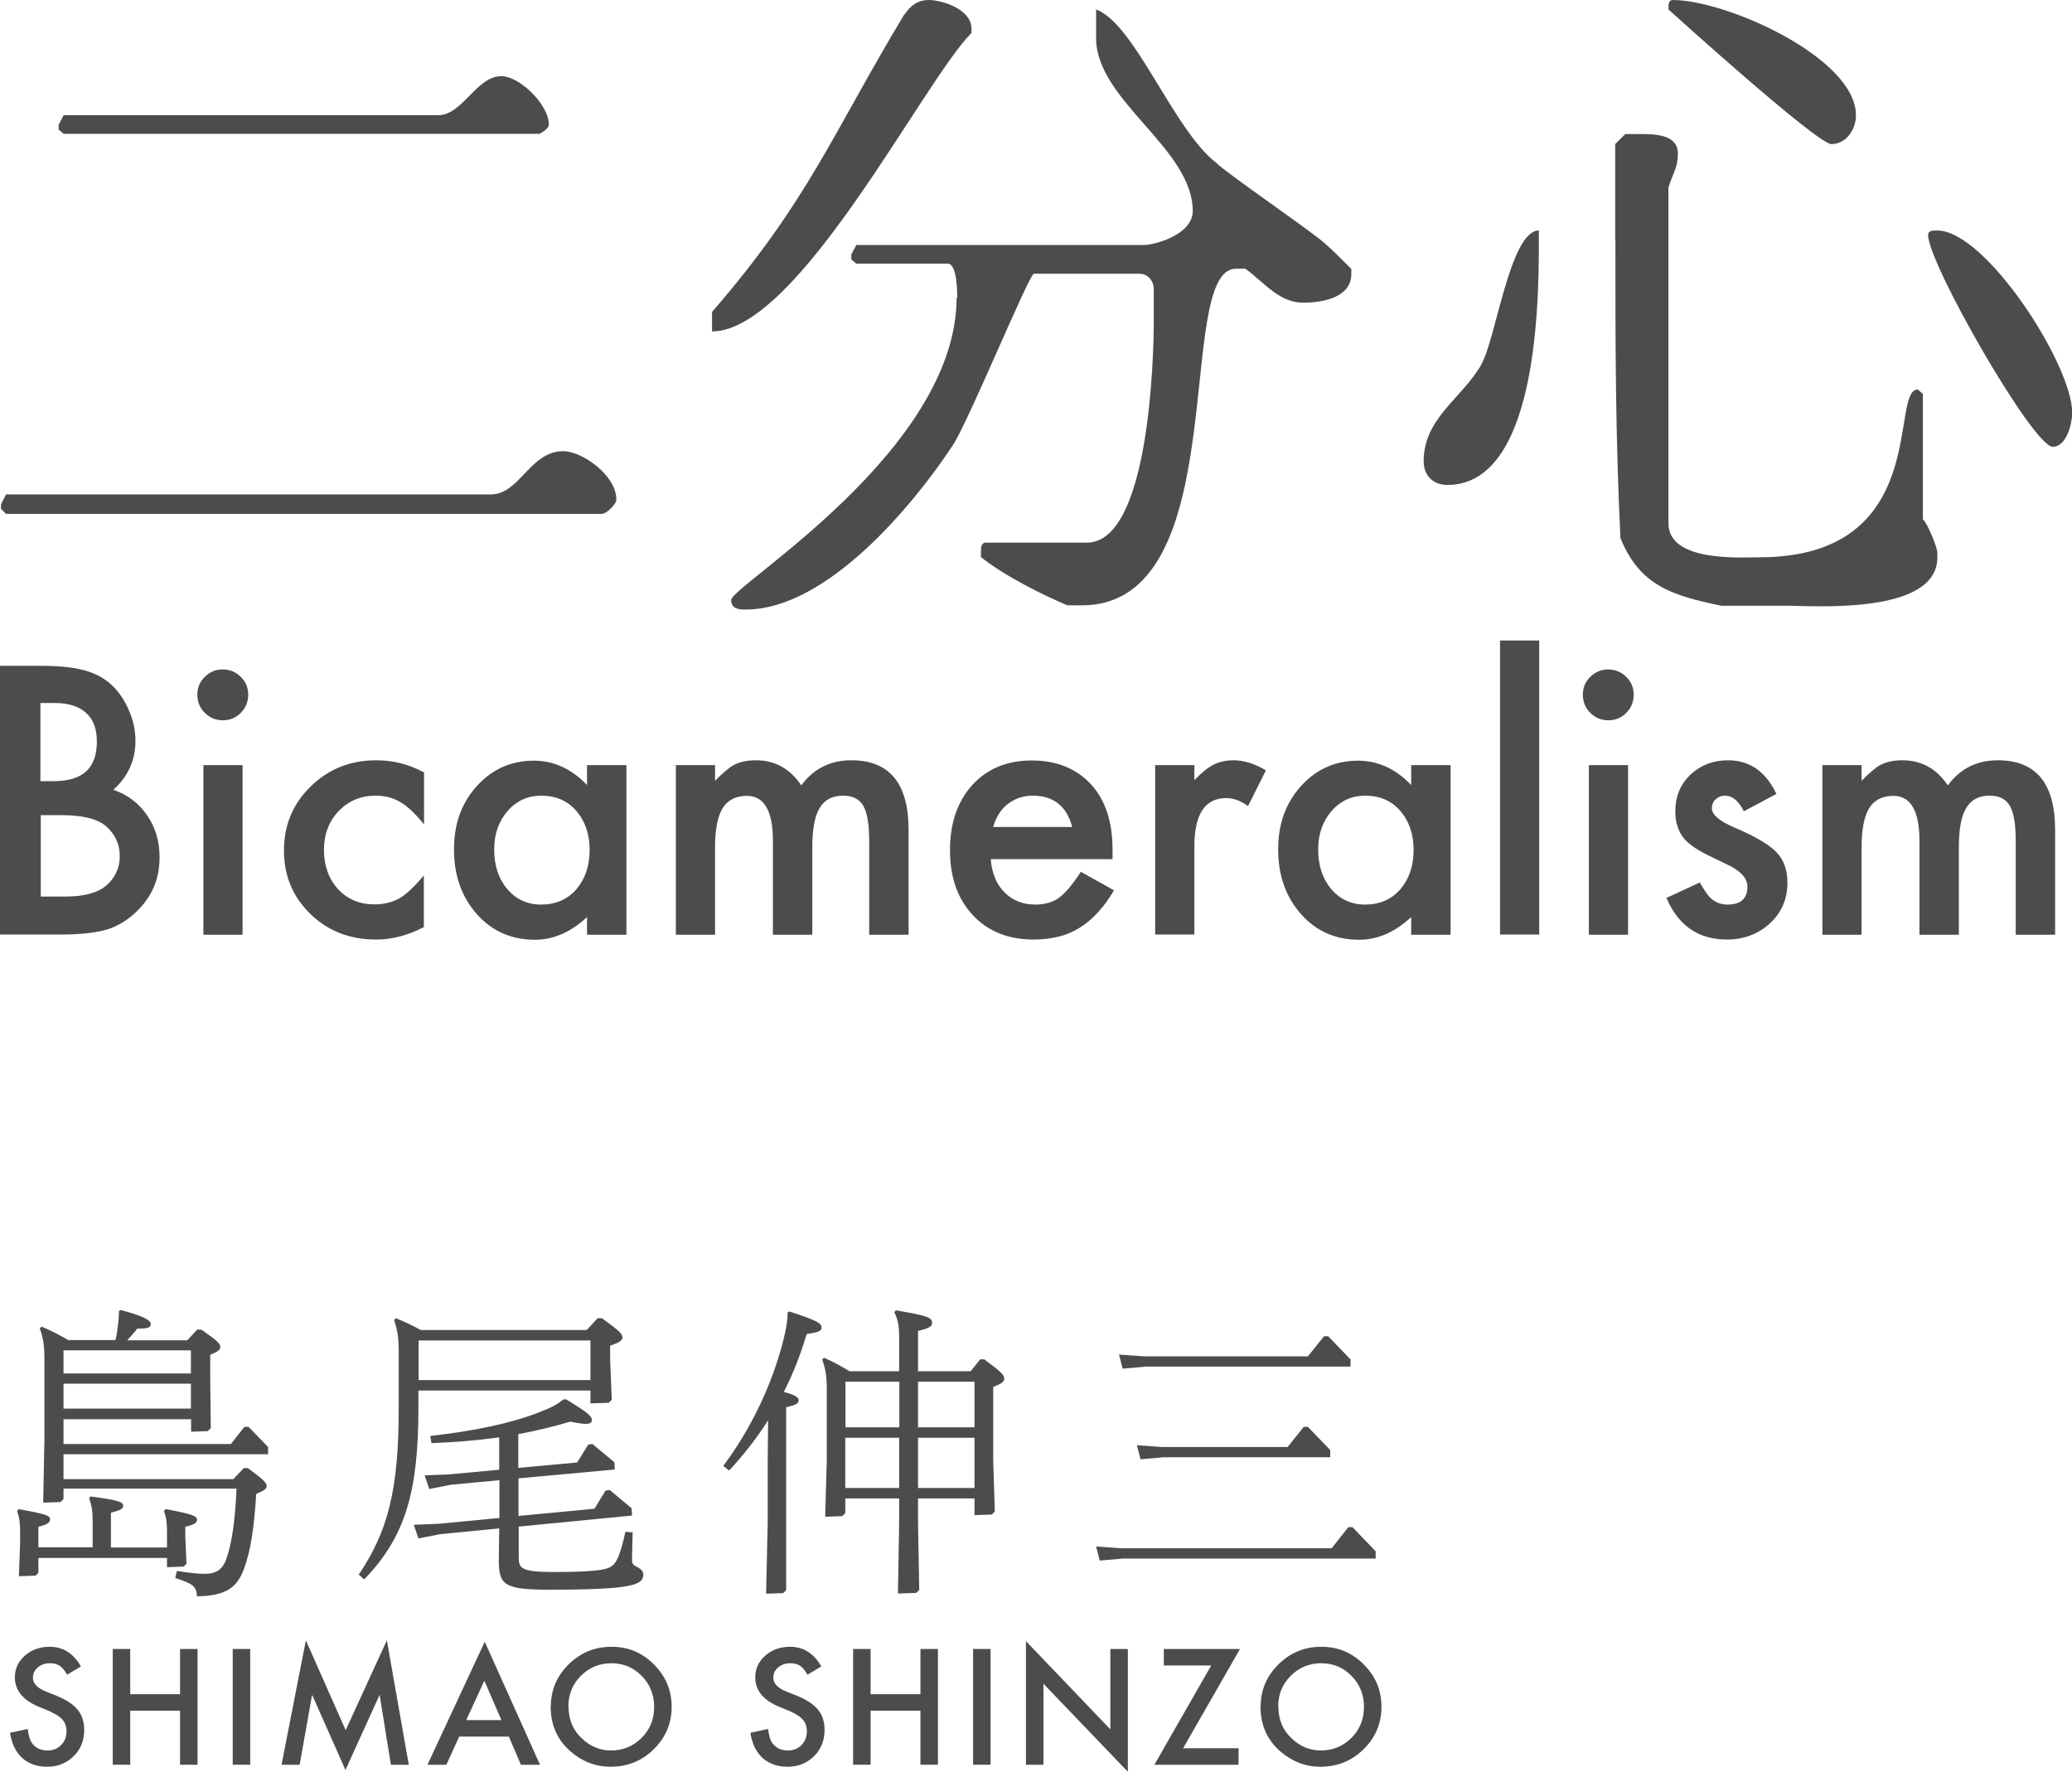 <?xml version="1.0" encoding="UTF-8"?>
<svg id="_レイヤー_2" data-name="レイヤー 2" xmlns="http://www.w3.org/2000/svg" viewBox="0 0 103.1 88.16">
  <defs>
    <style>
      .cls-1 {
        fill: #4c4c4c;
      }
    </style>
  </defs>
  <g id="_レイヤー_2-2" data-name="レイヤー 2">
    <g>
      <path class="cls-1" d="M.05,25.1l.25-.5h24.13c1.43,0,1.94-2.15,3.59-2.15.97,0,2.65,1.22,2.65,2.4,0,.25-.5.72-.72.72H.3l-.25-.25v-.22ZM2.92,6.2l.25-.47h18.65c1.18,0,1.9-1.94,3.12-1.94.93,0,2.37,1.43,2.37,2.4,0,.25-.47.47-.47.47H3.17l-.25-.21v-.25Z"/>
      <path class="cls-1" d="M45.01.72q.47-.72,1.18-.72c.72,0,2.15.47,2.15,1.43v.21c-2.4,2.4-8.61,14.85-12.91,14.85v-.97c4.77-5.49,5.99-8.86,9.57-14.81ZM47.63,14.81c0-.25,0-1.69-.47-1.69h-4.55l-.25-.21v-.25l.25-.47h14.34c.47,0,2.4-.5,2.4-1.69,0-3.12-4.81-5.49-4.81-8.61V.47c1.94.72,3.84,5.99,5.99,7.64.47.5,5.02,3.59,5.49,4.09.25.21.97.93,1.22,1.18v.25c0,1.18-1.43,1.43-2.4,1.43-1.18,0-1.9-.97-2.87-1.69h-.47c-3.12,0,0,16.75-7.67,16.75h-.72c-1.18-.5-3.08-1.43-4.3-2.4v-.25c0-.21,0-.47.25-.47h5.02c3.12,0,3.33-9.32,3.33-11.01v-1.65c0-.25-.21-.72-.72-.72h-5.24c-.25,0-3.37,7.64-4.09,8.61-1.9,2.87-6.2,8.1-10.26,8.1-.25,0-.72,0-.72-.47,0-.72,11.22-7.42,11.22-15.06Z"/>
      <path class="cls-1" d="M73.7,18.14c.72-1.18,1.43-6.67,2.87-6.67,0,2.37.21,12.66-4.55,12.66-.72,0-1.18-.47-1.18-1.18,0-2.15,1.9-3.12,2.87-4.81ZM80.37,11.94v-4.77l.5-.5h.72c.72,0,1.9,0,1.9.97,0,.72-.25.97-.47,1.69v16.71c0,1.94,3.59,1.69,4.52,1.69,8.61,0,6.45-8.35,7.89-8.35l.25.22v6.24c.25.22.72,1.43.72,1.65v.25c0,2.87-6.2,2.4-7.42,2.4h-3.33c-2.4-.5-4.05-.97-5.02-3.37-.25-5.23-.25-9.54-.25-14.81ZM83.24,0c2.65,0,9.11,2.87,9.11,5.74,0,.72-.5,1.43-1.22,1.43S83.02.47,83.02.47c0-.25,0-.47.22-.47ZM96.4,11.47c2.4,0,6.71,6.67,6.71,9.07,0,.47-.25,1.69-.97,1.69-.97,0-6.2-9.11-6.2-10.54,0-.22.21-.22.47-.22Z"/>
    </g>
    <g>
      <path class="cls-1" d="M0,46.51v-13.38h2.01c.9,0,1.61.07,2.14.21.54.14.99.37,1.36.7.38.34.67.77.89,1.27.23.51.34,1.03.34,1.56,0,.96-.37,1.77-1.1,2.43.71.24,1.27.67,1.68,1.27.42.6.62,1.3.62,2.1,0,1.05-.37,1.93-1.11,2.65-.44.44-.94.75-1.5.93-.61.17-1.37.25-2.28.25H0ZM2.02,38.87h.63c.75,0,1.3-.17,1.65-.5s.52-.82.52-1.47-.18-1.11-.54-1.43c-.36-.33-.88-.49-1.56-.49h-.71v3.89ZM2.02,44.61h1.25c.91,0,1.58-.18,2.01-.54.45-.39.68-.88.68-1.47s-.22-1.06-.65-1.46c-.42-.39-1.18-.58-2.26-.58h-1.02v4.05Z"/>
      <path class="cls-1" d="M9.82,34.56c0-.34.12-.64.37-.88.25-.25.55-.37.89-.37s.65.12.9.37c.25.24.37.54.37.89s-.12.65-.37.9c-.24.25-.54.37-.89.37s-.65-.12-.9-.37c-.25-.25-.37-.55-.37-.91ZM12.07,38.07v8.44h-1.95v-8.44h1.95Z"/>
      <path class="cls-1" d="M21.1,38.43v2.59c-.44-.54-.84-.92-1.2-1.12-.35-.21-.75-.31-1.22-.31-.73,0-1.34.26-1.83.77-.49.51-.73,1.16-.73,1.93s.23,1.44.7,1.95c.47.51,1.08.76,1.81.76.47,0,.88-.1,1.24-.3.35-.2.75-.58,1.22-1.14v2.57c-.79.41-1.58.62-2.37.62-1.31,0-2.4-.42-3.27-1.27-.88-.85-1.32-1.9-1.32-3.16s.44-2.32,1.33-3.19c.89-.87,1.98-1.3,3.27-1.3.83,0,1.62.2,2.36.6Z"/>
      <path class="cls-1" d="M29.21,38.07h1.96v8.44h-1.96v-.88c-.8.75-1.67,1.13-2.59,1.13-1.17,0-2.13-.42-2.89-1.27-.76-.86-1.14-1.93-1.14-3.22s.38-2.32,1.14-3.16c.76-.84,1.7-1.26,2.84-1.26.98,0,1.86.4,2.64,1.21v-.98ZM24.59,42.26c0,.81.22,1.47.65,1.98.44.51,1,.77,1.68.77.72,0,1.31-.25,1.75-.75.44-.51.67-1.17.67-1.96s-.22-1.44-.67-1.96c-.44-.5-1.02-.75-1.73-.75-.67,0-1.23.25-1.68.76-.44.51-.67,1.15-.67,1.91Z"/>
      <path class="cls-1" d="M33.63,38.07h1.95v.78c.38-.39.7-.66.96-.8.28-.14.64-.22,1.07-.22.95,0,1.71.42,2.26,1.25.61-.83,1.44-1.25,2.49-1.25,1.9,0,2.85,1.15,2.85,3.46v5.22h-1.96v-4.69c0-.81-.1-1.38-.29-1.72-.2-.34-.53-.51-1-.51-.54,0-.93.2-1.17.61-.25.4-.37,1.05-.37,1.95v4.36h-1.96v-4.66c0-1.5-.43-2.25-1.3-2.25-.55,0-.95.21-1.2.61-.25.41-.38,1.06-.38,1.94v4.36h-1.95v-8.44Z"/>
      <path class="cls-1" d="M55.35,42.75h-6.05c.05.69.28,1.25.68,1.65.4.4.91.61,1.53.61.48,0,.89-.12,1.2-.35.31-.23.67-.66,1.07-1.28l1.65.92c-.25.43-.52.8-.81,1.11-.28.31-.59.56-.91.76-.32.2-.67.35-1.05.44-.38.09-.78.14-1.22.14-1.26,0-2.27-.4-3.03-1.21-.76-.81-1.14-1.89-1.14-3.24s.37-2.41,1.11-3.24c.74-.81,1.73-1.22,2.96-1.22s2.22.4,2.95,1.19c.72.79,1.07,1.87,1.07,3.27v.46ZM53.35,41.15c-.27-1.04-.93-1.56-1.97-1.56-.24,0-.46.04-.67.11-.21.07-.4.18-.57.31s-.32.3-.44.49c-.12.19-.21.41-.28.65h3.92Z"/>
      <path class="cls-1" d="M57.48,38.07h1.95v.75c.36-.38.68-.63.95-.77.28-.14.62-.22,1-.22.51,0,1.05.17,1.61.5l-.89,1.78c-.37-.27-.73-.4-1.08-.4-1.06,0-1.59.8-1.59,2.41v4.38h-1.95v-8.44Z"/>
      <path class="cls-1" d="M70.22,38.07h1.96v8.44h-1.96v-.88c-.8.75-1.67,1.13-2.59,1.13-1.17,0-2.13-.42-2.89-1.27-.76-.86-1.14-1.93-1.14-3.22s.38-2.32,1.14-3.16c.76-.84,1.7-1.26,2.84-1.26.98,0,1.86.4,2.64,1.21v-.98ZM65.59,42.26c0,.81.22,1.47.65,1.98.44.51,1,.77,1.68.77.72,0,1.31-.25,1.75-.75.44-.51.67-1.17.67-1.96s-.22-1.44-.67-1.96c-.44-.5-1.02-.75-1.73-.75-.67,0-1.23.25-1.68.76-.44.51-.67,1.15-.67,1.91Z"/>
      <path class="cls-1" d="M76.59,31.87v14.63h-1.95v-14.63h1.95Z"/>
      <path class="cls-1" d="M78.76,34.56c0-.34.12-.64.37-.88.25-.25.55-.37.89-.37s.65.12.9.37c.25.24.37.54.37.89s-.12.65-.37.9c-.24.25-.54.37-.89.37s-.65-.12-.9-.37c-.25-.25-.37-.55-.37-.91ZM81.01,38.07v8.44h-1.95v-8.44h1.95Z"/>
      <path class="cls-1" d="M88.38,39.51l-1.61.86c-.25-.52-.57-.78-.94-.78-.18,0-.33.06-.46.18-.13.12-.19.27-.19.45,0,.32.38.64,1.13.96,1.03.44,1.73.85,2.09,1.23.36.38.54.88.54,1.52,0,.81-.3,1.5-.9,2.04-.58.52-1.29.78-2.11.78-1.42,0-2.42-.69-3.01-2.07l1.66-.77c.23.4.41.66.53.77.24.22.52.33.85.33.66,0,.99-.3.99-.9,0-.35-.25-.67-.76-.97-.2-.1-.39-.19-.59-.29-.2-.09-.4-.19-.6-.29-.57-.28-.96-.55-1.2-.83-.29-.35-.44-.81-.44-1.36,0-.73.25-1.34.75-1.82.51-.48,1.14-.72,1.87-.72,1.08,0,1.88.56,2.41,1.67Z"/>
      <path class="cls-1" d="M90.68,38.07h1.95v.78c.38-.39.7-.66.96-.8.28-.14.64-.22,1.07-.22.95,0,1.71.42,2.26,1.25.61-.83,1.44-1.25,2.49-1.25,1.9,0,2.85,1.15,2.85,3.46v5.22h-1.96v-4.69c0-.81-.1-1.38-.29-1.72-.2-.34-.53-.51-1-.51-.54,0-.93.2-1.17.61-.25.4-.37,1.05-.37,1.95v4.36h-1.96v-4.66c0-1.5-.43-2.25-1.3-2.25-.55,0-.95.21-1.2.61-.25.41-.38,1.06-.38,1.94v4.36h-1.95v-8.44Z"/>
    </g>
    <g>
      <path class="cls-1" d="M4.04,82.91l-.7.42c-.13-.23-.26-.38-.38-.45-.12-.08-.28-.12-.48-.12-.24,0-.44.07-.6.21-.16.13-.24.3-.24.51,0,.28.21.51.63.68l.57.23c.47.19.81.42,1.03.69.22.27.32.61.32,1,0,.53-.18.97-.53,1.31-.36.35-.8.52-1.32.52-.5,0-.91-.15-1.24-.44-.32-.3-.52-.71-.6-1.25l.88-.19c.04.34.11.57.21.7.18.25.44.37.78.37.27,0,.5-.09.67-.27.18-.18.27-.41.27-.69,0-.11-.02-.21-.05-.31-.03-.09-.08-.18-.15-.26s-.15-.15-.26-.22-.23-.13-.37-.2l-.56-.23c-.79-.33-1.18-.82-1.18-1.46,0-.43.17-.79.5-1.08.33-.29.74-.44,1.23-.44.66,0,1.18.32,1.55.97Z"/>
      <path class="cls-1" d="M6.48,84.3h2.48v-2.25h.87v5.76h-.87v-2.69h-2.48v2.69h-.87v-5.76h.87v2.25Z"/>
      <path class="cls-1" d="M12.45,82.05v5.76h-.87v-5.76h.87Z"/>
      <path class="cls-1" d="M14.01,87.81l1.21-6.19,1.98,4.47,2.05-4.47,1.09,6.19h-.89l-.56-3.48-1.7,3.74-1.66-3.74-.62,3.48h-.9Z"/>
      <path class="cls-1" d="M25.31,86.41h-2.46l-.64,1.4h-.94l2.85-6.12,2.75,6.12h-.95l-.6-1.4ZM24.95,85.59l-.85-1.96-.9,1.96h1.75Z"/>
      <path class="cls-1" d="M27.41,84.9c0-.81.3-1.51.89-2.09.59-.58,1.3-.87,2.13-.87s1.52.29,2.11.88c.59.59.88,1.29.88,2.11s-.3,1.53-.89,2.11c-.59.58-1.31.87-2.15.87-.74,0-1.41-.26-2-.77-.65-.57-.98-1.31-.98-2.24ZM28.29,84.91c0,.64.21,1.16.64,1.57.42.41.92.62,1.47.62.6,0,1.11-.21,1.53-.63.42-.42.62-.94.62-1.54s-.21-1.13-.62-1.54c-.41-.42-.91-.63-1.51-.63s-1.1.21-1.52.63c-.41.41-.62.92-.62,1.53Z"/>
      <path class="cls-1" d="M40.88,82.91l-.7.42c-.13-.23-.26-.38-.38-.45-.12-.08-.28-.12-.48-.12-.24,0-.44.07-.6.21-.16.13-.24.3-.24.51,0,.28.21.51.63.68l.57.23c.47.19.81.42,1.03.69.22.27.32.61.32,1,0,.53-.18.97-.53,1.31-.36.35-.8.52-1.32.52-.5,0-.91-.15-1.24-.44-.32-.3-.52-.71-.6-1.25l.88-.19c.04.34.11.57.21.7.18.25.44.37.78.37.27,0,.5-.09.67-.27.18-.18.27-.41.27-.69,0-.11-.02-.21-.05-.31-.03-.09-.08-.18-.15-.26s-.15-.15-.26-.22-.23-.13-.37-.2l-.56-.23c-.79-.33-1.18-.82-1.18-1.46,0-.43.17-.79.5-1.08.33-.29.74-.44,1.23-.44.66,0,1.18.32,1.55.97Z"/>
      <path class="cls-1" d="M43.32,84.3h2.48v-2.25h.87v5.76h-.87v-2.69h-2.48v2.69h-.87v-5.76h.87v2.25Z"/>
      <path class="cls-1" d="M49.29,82.05v5.76h-.87v-5.76h.87Z"/>
      <path class="cls-1" d="M51.05,87.81v-6.15l4.2,4.39v-4h.87v6.11l-4.2-4.38v4.03h-.87Z"/>
      <path class="cls-1" d="M58.87,86.99h2.76v.82h-4.19l2.83-4.94h-2.36v-.82h3.79l-2.83,4.94Z"/>
      <path class="cls-1" d="M62.73,84.9c0-.81.3-1.51.89-2.09.59-.58,1.3-.87,2.13-.87s1.52.29,2.11.88c.59.59.88,1.29.88,2.11s-.3,1.53-.89,2.11c-.59.58-1.31.87-2.15.87-.74,0-1.41-.26-2-.77-.65-.57-.98-1.31-.98-2.24ZM63.61,84.91c0,.64.21,1.16.64,1.57.42.41.92.62,1.47.62.6,0,1.11-.21,1.53-.63.42-.42.62-.94.62-1.54s-.21-1.13-.62-1.54c-.41-.42-.91-.63-1.51-.63s-1.1.21-1.52.63c-.41.41-.62.92-.62,1.53Z"/>
    </g>
    <g>
      <path class="cls-1" d="M1.91,77.5v.76l-.14.14-.83.03.06-1.64v-.59c0-.41-.03-.67-.15-1.02l.08-.09c1.33.24,1.56.32,1.56.5,0,.17-.11.26-.58.38v1.02h2.7v-1.29c0-.55-.05-.82-.18-1.15l.08-.09c1.33.18,1.62.27,1.62.46,0,.15-.14.23-.61.35v1.73h2.79v-.79c0-.41-.03-.68-.15-1.03l.08-.09c1.32.24,1.56.35,1.56.52s-.11.24-.58.36v.49l.06,1.35-.14.14-.83.03v-.46H1.91ZM3.16,70.61v1.24h8.33l.67-.85h.21l.97,1v.36H3.16v1.24h8.45l.52-.55h.2c.76.55.94.73.94.9,0,.14-.17.24-.52.38-.11,1.67-.26,2.79-.61,3.73-.33.9-.85,1.35-2.34,1.37-.03-.47-.15-.62-1.08-.91l.08-.35c.61.09,1.02.14,1.41.14.49,0,.83-.17,1.03-.68.29-.76.46-1.96.53-3.56H3.16v.52l-.15.15-.86.03.06-3.15v-4c0-.68-.06-1.06-.23-1.52l.09-.09c.49.21.9.42,1.33.67h2.34c.06-.21.09-.41.12-.67.03-.21.06-.5.06-.77l.08-.06c1.11.3,1.5.5,1.5.7,0,.17-.11.23-.67.23-.15.2-.32.38-.5.58h2.99l.49-.53h.21c.76.53.94.68.94.86,0,.15-.12.24-.5.39v1.21l.03,2.44-.15.15-.83.03v-.62H3.16ZM9.5,67.19H3.16v1.15h6.34v-1.15ZM9.5,68.85H3.16v1.24h6.34v-1.24Z"/>
      <path class="cls-1" d="M20.82,69.19v.85c0,4.19-.65,6.43-2.7,8.55l-.27-.24c1.47-2.18,1.99-4.26,1.99-8.3v-2.79c0-.67-.05-1.03-.23-1.58l.09-.09c.47.2.86.38,1.24.59h8.25l.55-.59h.21c.85.62,1.02.77,1.02.96,0,.15-.17.26-.61.41v.7l.08,1.99-.15.15-.91.03v-.64h-8.55ZM24.84,71.52c-1.08.15-2.17.24-3.37.29l-.06-.36c2.14-.24,4-.62,5.4-1.17.67-.26.9-.39,1.23-.65h.14c1,.62,1.27.82,1.27,1.02,0,.14-.09.2-.32.2-.17,0-.41-.05-.76-.11-.88.26-1.73.46-2.58.62v1.68l2.93-.27.55-.89.21-.03,1.09.91.02.36-4.79.44v1.87l3.78-.36.55-.9.21-.03,1.09.91.02.36-5.64.55v1.52c0,.56.12.74,1.76.74,2.35,0,2.72-.15,2.94-.35.2-.18.38-.61.61-1.65l.36.03c-.03.91-.03,1.32-.03,1.43,0,.12.08.21.21.27.17.08.35.2.35.39,0,.27-.15.39-.47.5-.44.14-1.33.26-4.13.26-2.31,0-2.59-.21-2.59-1.46l.02-1.59-2.96.29-1.06.21-.23-.68,1.24-.05,3.02-.29v-1.88l-2.43.23-1.06.21-.23-.68,1.24-.05,2.47-.23v-1.61ZM29.38,66.7h-8.55v1.97h8.55v-1.97Z"/>
      <path class="cls-1" d="M39.29,65.26c1.27.42,1.59.56,1.59.79,0,.18-.14.24-.74.33-.29.96-.65,1.93-1.14,2.88.55.14.74.27.74.41,0,.15-.11.24-.62.35v9.1l-.15.15-.85.03.08-3.55v-2.9l.02-2.18c-.53.83-1.17,1.68-1.94,2.5l-.29-.23c1.71-2.29,2.59-4.66,2.99-6.26.12-.5.21-.9.21-1.38l.11-.05ZM42.06,75.29l-.15.15-.85.03.08-2.84v-3.46c0-.68-.06-1.06-.23-1.52l.09-.09c.49.21.86.42,1.27.67h2.47v-1.67c0-.59-.06-.9-.24-1.27l.08-.09c1.52.26,1.8.35,1.8.61,0,.2-.14.27-.7.42v2h2.62l.47-.59h.21c.83.62.99.77.99.96,0,.15-.14.26-.55.41v3.64l.08,2.56-.15.15-.86.03v-.83h-2.81v1.23l.06,3.32-.15.15-.91.03.06-3.5v-1.23h-2.68v.73ZM44.75,71.02v-2.27h-2.68v2.27h2.68ZM42.06,74.04h2.68v-2.5h-2.68v2.5ZM48.49,68.75h-2.81v2.27h2.81v-2.27ZM48.49,71.54h-2.81v2.5h2.81v-2.5Z"/>
      <path class="cls-1" d="M55.78,77.56l-1.06.09-.18-.7,1.24.09h10.48l.83-1.05h.21l1.15,1.2v.36h-12.68ZM56.92,68.01l-1.06.09-.18-.7,1.24.09h8.16l.8-1h.21l1.11,1.15v.36h-10.28ZM57.81,72.52l-1.06.09-.18-.7,1.24.09h6.26l.8-1h.21l1.11,1.15v.36h-8.39Z"/>
    </g>
  </g>
</svg>